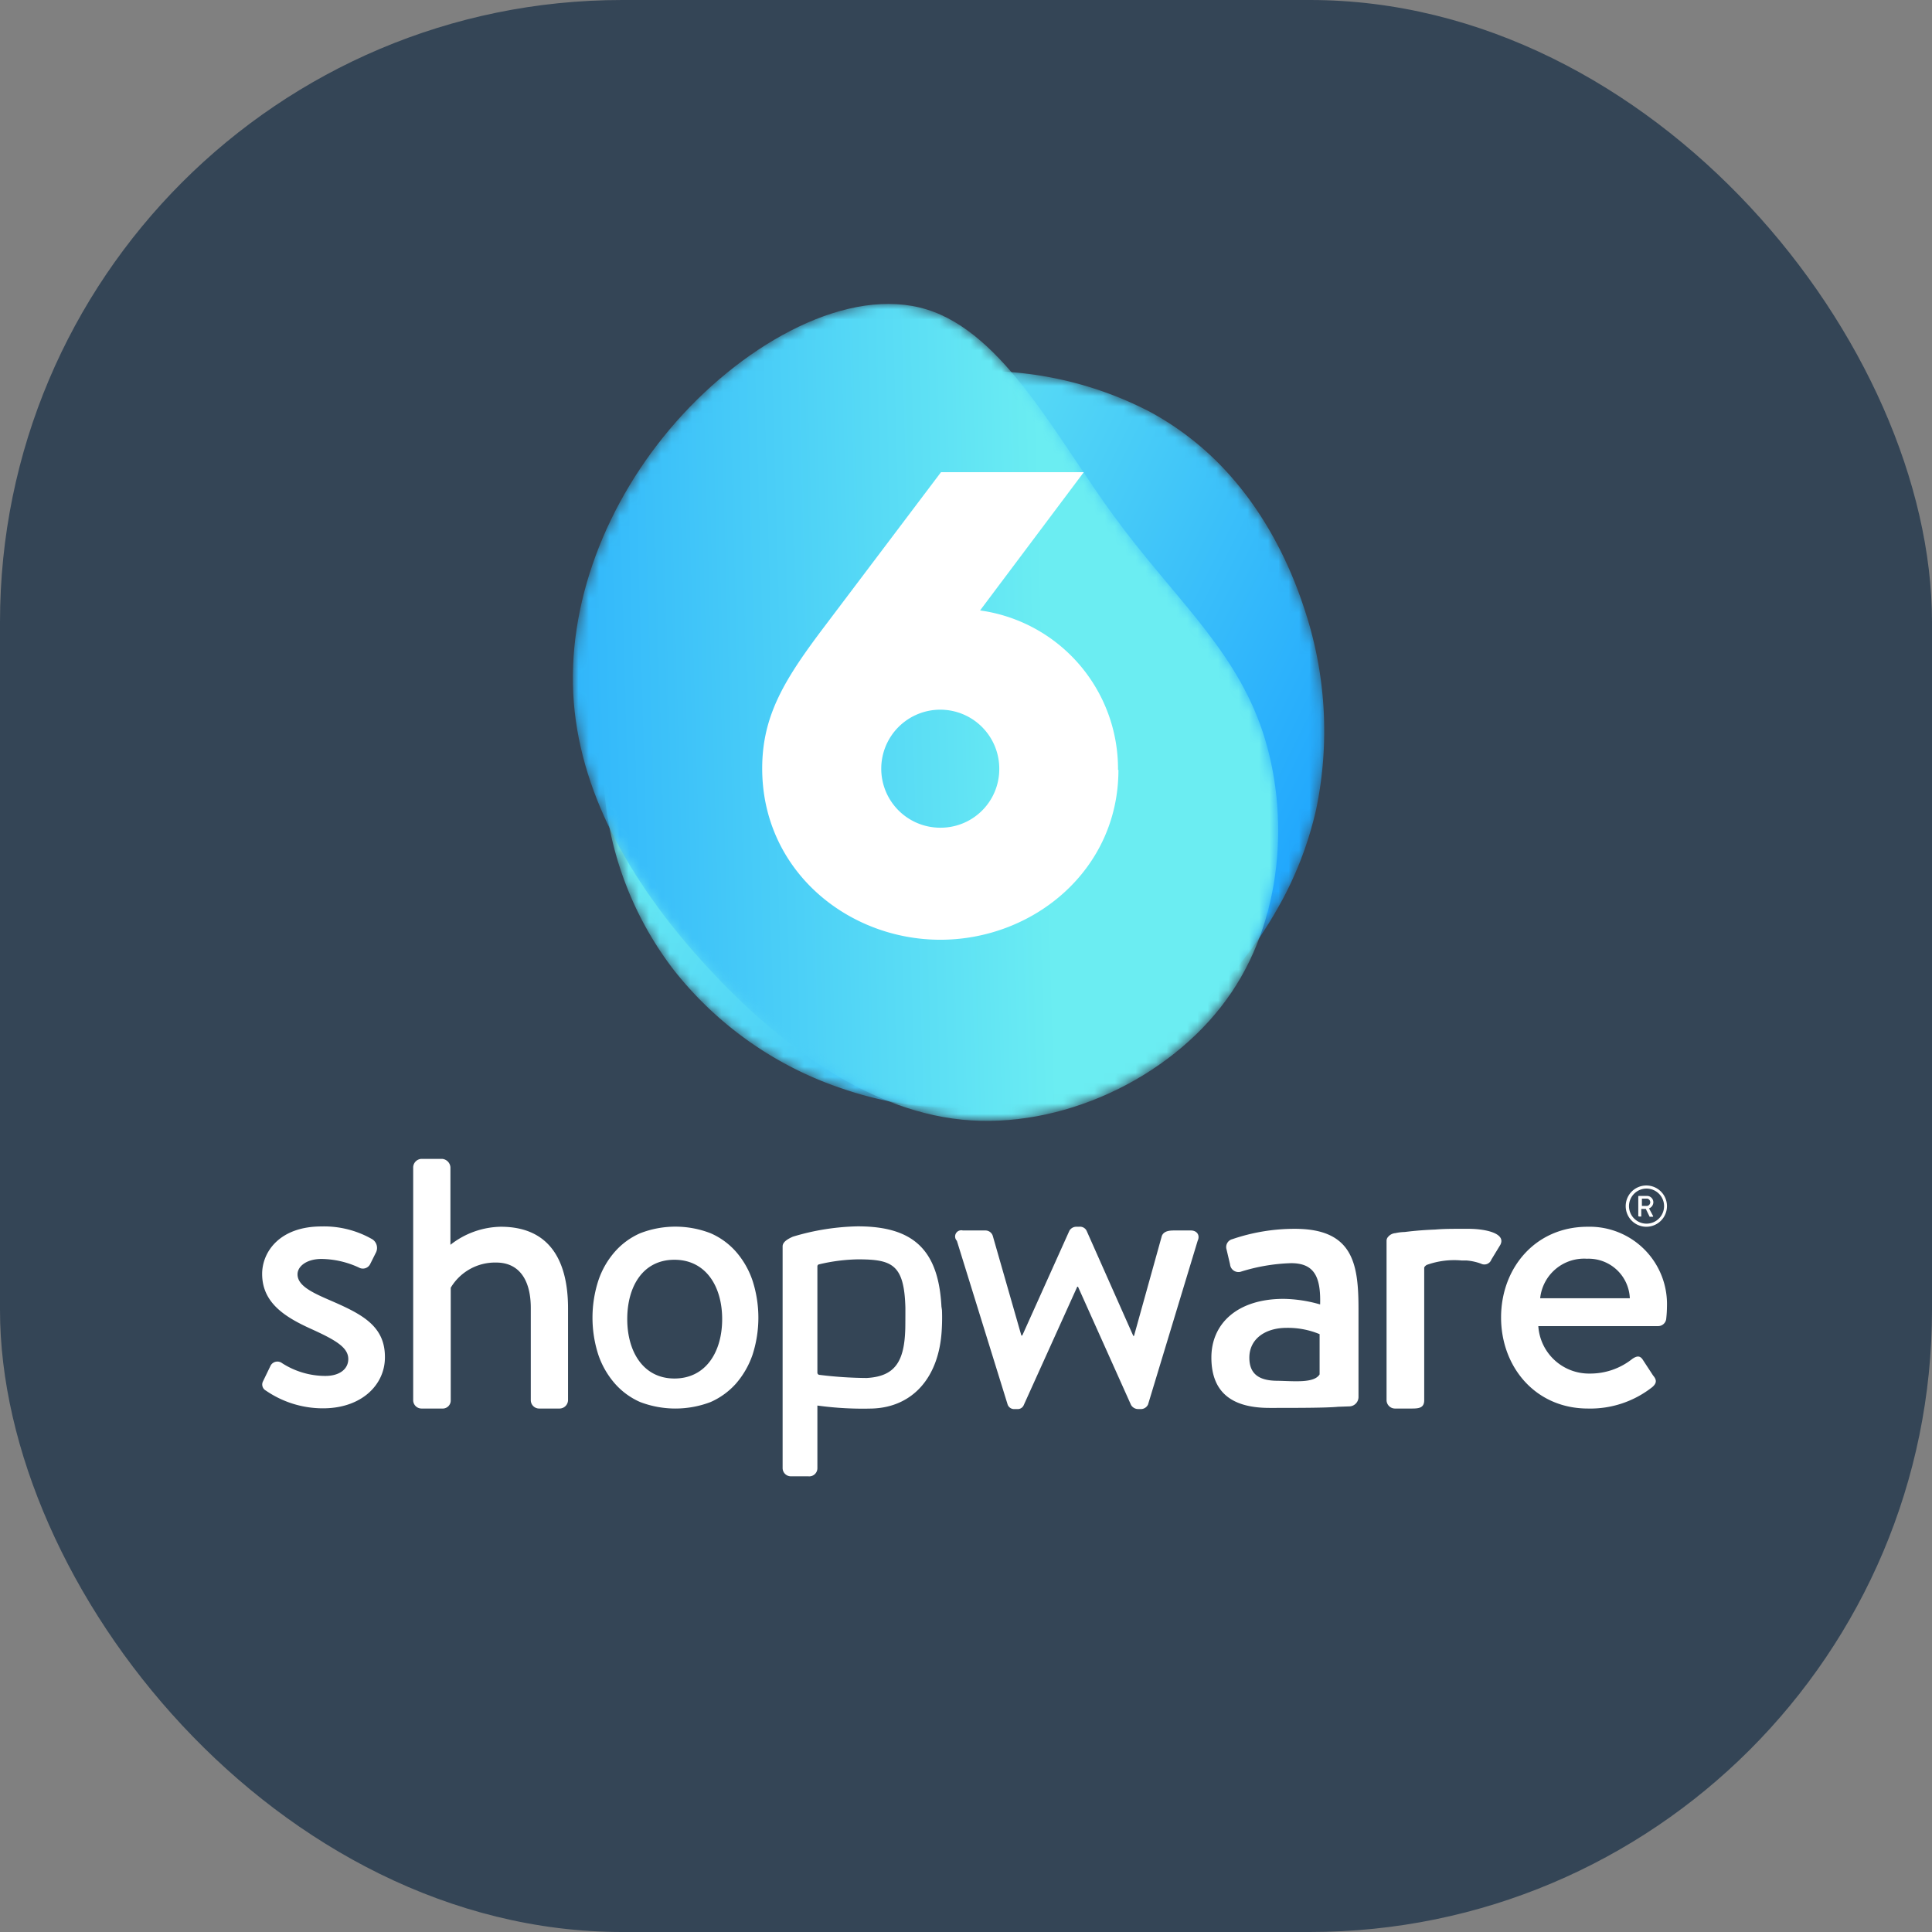 <svg xmlns="http://www.w3.org/2000/svg" xmlns:xlink="http://www.w3.org/1999/xlink" viewBox="0 0 187.27 187.27"><rect x="0" y="0" width="187.27" height="187.27" fill="#808080" stroke="none"/><defs><style>.cls-1,.cls-3{fill:#fff;}.cls-1,.cls-5,.cls-7{fill-rule:evenodd;}.cls-2{fill:#344556;}.cls-4{mask:url(#mask);}.cls-5{fill:url(#Unbenannter_Verlauf_14);}.cls-6{mask:url(#mask-2);}.cls-7{fill:url(#Unbenannter_Verlauf_14-2);}</style><mask id="mask" x="58.42" y="35.9" width="69.91" height="71.46" maskUnits="userSpaceOnUse"><g id="mask-4"><path id="path-3" class="cls-1" d="M96.51,35.94A35,35,0,0,0,77,40.55h0C71.28,44,66.75,49.35,63.48,55.42h0a39,39,0,0,0-5,19.6h0a33.11,33.11,0,0,0,6.83,19h0a34.86,34.86,0,0,0,16.55,11.57h0a34.11,34.11,0,0,0,19.89.62h0a36.65,36.65,0,0,0,16.57-10.59h0a40.87,40.87,0,0,0,5.93-8.31h0l.09-.16a34.88,34.88,0,0,0,3.23-8.67h0a37.31,37.31,0,0,0-1.16-19.53h0c-2.09-6.4-5.76-12.39-11-16.45h0a28,28,0,0,0-4-2.61h0a35.13,35.13,0,0,0-14.82-3.9"/></g></mask><linearGradient id="Unbenannter_Verlauf_14" x1="-2075.74" y1="-3187.95" x2="-2075.93" y2="-3187.95" gradientTransform="matrix(315.68, 167.85, 177.13, -333.13, 1220075.26, -713499.87)" gradientUnits="userSpaceOnUse"><stop offset="0" stop-color="#179eff"/><stop offset="1" stop-color="#6bedf2"/></linearGradient><mask id="mask-2" x="55.57" y="29.47" width="68.27" height="79.17" maskUnits="userSpaceOnUse"><g id="mask-7"><path id="path-6" class="cls-1" d="M60.06,48.83a42.5,42.5,0,0,1,5.53-8C72.44,33.11,82.33,27.68,89.84,30s12.63,12.52,18.11,20,11.34,12.47,14.14,20.15,2.52,18.15-2.78,26-15.65,13-25.25,12.39S75.64,101.4,68.62,93.8s-12.25-16.33-13-25.72A35.33,35.33,0,0,1,60,49l.11-.21"/></g></mask><linearGradient id="Unbenannter_Verlauf_14-2" x1="-2076.47" y1="-3188.3" x2="-2076.32" y2="-3188.22" gradientTransform="matrix(343.81, 182.81, 171.04, -321.67, 1259277.13, -645933.63)" xlink:href="#Unbenannter_Verlauf_14"/></defs><g id="Ebene_2" data-name="Ebene 2"><g id="Ebene_1-2" data-name="Ebene 1"><rect class="cls-2" width="187.27" height="187.27" rx="60.3"/><path class="cls-3" d="M31.9,126c-1.68-.73-3.06-1.39-3.06-2.48,0-.77.87-1.49,2.33-1.49a8.88,8.88,0,0,1,3.61.83.79.79,0,0,0,1.1-.33l.58-1.16a1,1,0,0,0-.36-1.24,9.38,9.38,0,0,0-4.93-1.25c-4.09,0-5.76,2.49-5.76,4.6,0,2.77,2.15,4.16,4.74,5.33,2.33,1.06,3.61,1.78,3.61,2.92,0,.95-.81,1.64-2.23,1.64a7.77,7.77,0,0,1-4.19-1.24.75.75,0,0,0-1.1.22l-.76,1.57a.67.67,0,0,0,.29.87,9.75,9.75,0,0,0,5.54,1.72c3.76,0,6-2.3,6-4.93C37.34,128.47,35,127.34,31.9,126Z"/><path class="cls-3" d="M130.83,136.32a.91.91,0,0,0,.85-.88v-8.56c0-4.38-.53-7.77-6.17-7.77a18.7,18.7,0,0,0-6.05,1,.79.79,0,0,0-.57,1l.34,1.45a.82.82,0,0,0,1,.72,18,18,0,0,1,4.91-.84c2.21,0,2.9,1.26,2.82,4a13.33,13.33,0,0,0-3.54-.54c-4.53,0-7,2.44-7,5.68,0,3.66,2.32,4.89,5.64,4.89,2.7,0,5.48,0,6.64-.11Zm-2.92-3.1c-.53.87-2.44.65-4.07.62-1.83,0-2.74-.68-2.74-2.24,0-1.83,1.56-2.89,3.61-2.89a8,8,0,0,1,3.2.61v3.9Z"/><path class="cls-3" d="M159.58,118.91a2,2,0,1,0-2-2A2,2,0,0,0,159.58,118.91Zm0-3.7a1.7,1.7,0,1,1-1.68,1.7A1.7,1.7,0,0,1,159.58,115.21Z"/><path class="cls-3" d="M158.9,117.92h.19a0,0,0,0,0,0,0v-.74h.44l.37.76a.06.06,0,0,0,.06,0h.22a.05.05,0,0,0,.05-.08l-.39-.73a.65.65,0,0,0,.42-.59.62.62,0,0,0-.62-.62h-.79a.06.06,0,0,0-.05.06v1.91A0,0,0,0,0,158.9,117.92Zm.25-1.74h.51a.36.36,0,0,1,0,.71h-.51Z"/><path class="cls-3" d="M48.54,118.91a8.1,8.1,0,0,0-4.88,1.75v-7.52a.88.88,0,0,0-.81-.81h-2a.84.84,0,0,0-.8.81v22.59a.81.81,0,0,0,.8.8h2a.78.78,0,0,0,.84-.8V124.82a5,5,0,0,1,4.41-2.44c2.19,0,3.35,1.64,3.35,4.41v8.94a.81.81,0,0,0,.81.8h2a.83.83,0,0,0,.8-.8v-8.87C55.07,122.26,53.32,118.91,48.54,118.91Z"/><path class="cls-3" d="M91.27,127c-.2-5.73-2.6-8.13-8.12-8.13a23.18,23.18,0,0,0-6.29,1c-.57.25-1,.54-1,.94V142.3a.8.8,0,0,0,.8.8h1.69a.79.79,0,0,0,.88-.8v-6.06a32,32,0,0,0,5.32.29c3.9-.13,6.52-3,6.74-7.74a18.93,18.93,0,0,0,0-2.14Zm-3.52,1.75c-.08,3.24-1,4.67-3.75,4.82a38.91,38.91,0,0,1-4.54-.3c-.14,0-.23-.1-.23-.22v-10.3a.2.2,0,0,1,.18-.2,17.37,17.37,0,0,1,3.74-.48c3.33,0,4.5.49,4.61,4.7C87.76,127.37,87.76,128.14,87.75,128.79Z"/><path class="cls-3" d="M115.43,119.27H113.9c-.44,0-1.06,0-1.28.52l-2.7,9.7h-.07l-4.52-10.18a.71.71,0,0,0-.73-.4h-.25a.77.77,0,0,0-.7.4l-4.56,10.14H99l-2.77-9.66a.75.75,0,0,0-.73-.52H93.33a.6.6,0,0,0-.58,1l4.92,15.87a.66.66,0,0,0,.69.44h.22a.63.63,0,0,0,.66-.4l5.18-11.46h.07l5.14,11.46a.8.8,0,0,0,.73.4h.15a.77.77,0,0,0,.77-.44l4.81-15.87C116.35,119.71,116,119.27,115.43,119.27Z"/><path class="cls-3" d="M142.34,119.11h-.71c-.87,0-1.71,0-2.49.07h0c-1.52.06-2.41.17-3,.24,0,0-.41,0-.89.11a1,1,0,0,0-.69.35.56.56,0,0,0-.16.4v15.44a.82.82,0,0,0,.8.81h1.68c.69,0,1.17-.08,1.17-.81V125.28h0v-2.39c0-.1.16-.23.24-.28a7.86,7.86,0,0,1,3.39-.43h.47a5.2,5.2,0,0,1,1.41.31.72.72,0,0,0,1-.4l.87-1.43C146,119.55,144,119.11,142.34,119.11Z"/><path class="cls-3" d="M153.89,118.91c-5.07,0-8.39,4-8.39,8.79s3.32,8.83,8.42,8.83a9.7,9.7,0,0,0,6.24-2.08c.51-.44.37-.77.07-1.13l-1-1.53c-.29-.44-.62-.33-1-.08a6.53,6.53,0,0,1-4.12,1.43,4.92,4.92,0,0,1-5-4.6h11.63a.79.79,0,0,0,.77-.73,11.31,11.31,0,0,0,.07-1.17A7.5,7.5,0,0,0,153.89,118.91Zm-4.6,6.93a4.28,4.28,0,0,1,4.53-3.83,4,4,0,0,1,4.16,3.83Z"/><path class="cls-3" d="M72.94,124.12a8.29,8.29,0,0,0-1.6-2.79,7,7,0,0,0-2.46-1.79,9.43,9.43,0,0,0-6.83,0,7,7,0,0,0-2.45,1.79,8.13,8.13,0,0,0-1.6,2.79,11.69,11.69,0,0,0,0,7.21,8.27,8.27,0,0,0,1.6,2.78,7,7,0,0,0,2.45,1.79,9.57,9.57,0,0,0,6.83,0,7.16,7.16,0,0,0,2.46-1.79,8.44,8.44,0,0,0,1.6-2.78,11.69,11.69,0,0,0,0-7.21Zm-7.57,9.5c-3,0-4.57-2.58-4.57-5.76s1.53-5.75,4.57-5.75S70,124.68,70,127.86,68.42,133.62,65.37,133.62Z"/><g id="sw6-logo"><g id="Shopware-6-Shapes_6.1_Shape-2_Colored" data-name="Shopware-6-Shapes/6.1/Shape-2/Colored"><g id="sw6.1-shape2"><g id="Group-3"><g class="cls-4"><path id="Fill-1" class="cls-5" d="M96.51,35.94A35,35,0,0,0,77,40.55h0C71.28,44,66.75,49.35,63.48,55.42h0a39,39,0,0,0-5,19.6h0a33.11,33.11,0,0,0,6.83,19h0a34.86,34.86,0,0,0,16.55,11.57h0a34.11,34.11,0,0,0,19.89.62h0a36.65,36.65,0,0,0,16.57-10.59h0a40.87,40.87,0,0,0,5.93-8.31h0l.09-.16a34.88,34.88,0,0,0,3.23-8.67h0a37.31,37.31,0,0,0-1.16-19.53h0c-2.09-6.4-5.76-12.39-11-16.45h0a28,28,0,0,0-4-2.61h0a35.13,35.13,0,0,0-14.82-3.9"/></g></g><g id="Group-6"><g class="cls-6"><path id="Fill-4" class="cls-7" d="M108,50.06c5.49,7.54,11.34,12.47,14.14,20.15s2.52,18.15-2.78,26-15.65,13-25.25,12.39S75.64,101.4,68.62,93.8s-12.25-16.33-13-25.72,3.09-19.45,9.93-27.21S82.33,27.68,89.84,30s12.63,12.52,18.11,20"/></g></g></g></g><g id="sw6logo"><path id="Shape" class="cls-3" d="M108.41,74.63c0,9.73-8.26,16.46-17.26,16.46s-17.27-6.73-17.27-16.6c0-5.19,2.22-8.72,6.11-13.86L91.21,45.77h13.84L95,59.17a15.5,15.5,0,0,1,13.37,15.46Zm-11.55-.07a5.72,5.72,0,1,0-5.71,5.67A5.68,5.68,0,0,0,96.86,74.56Z"/></g></g></g></g></svg>